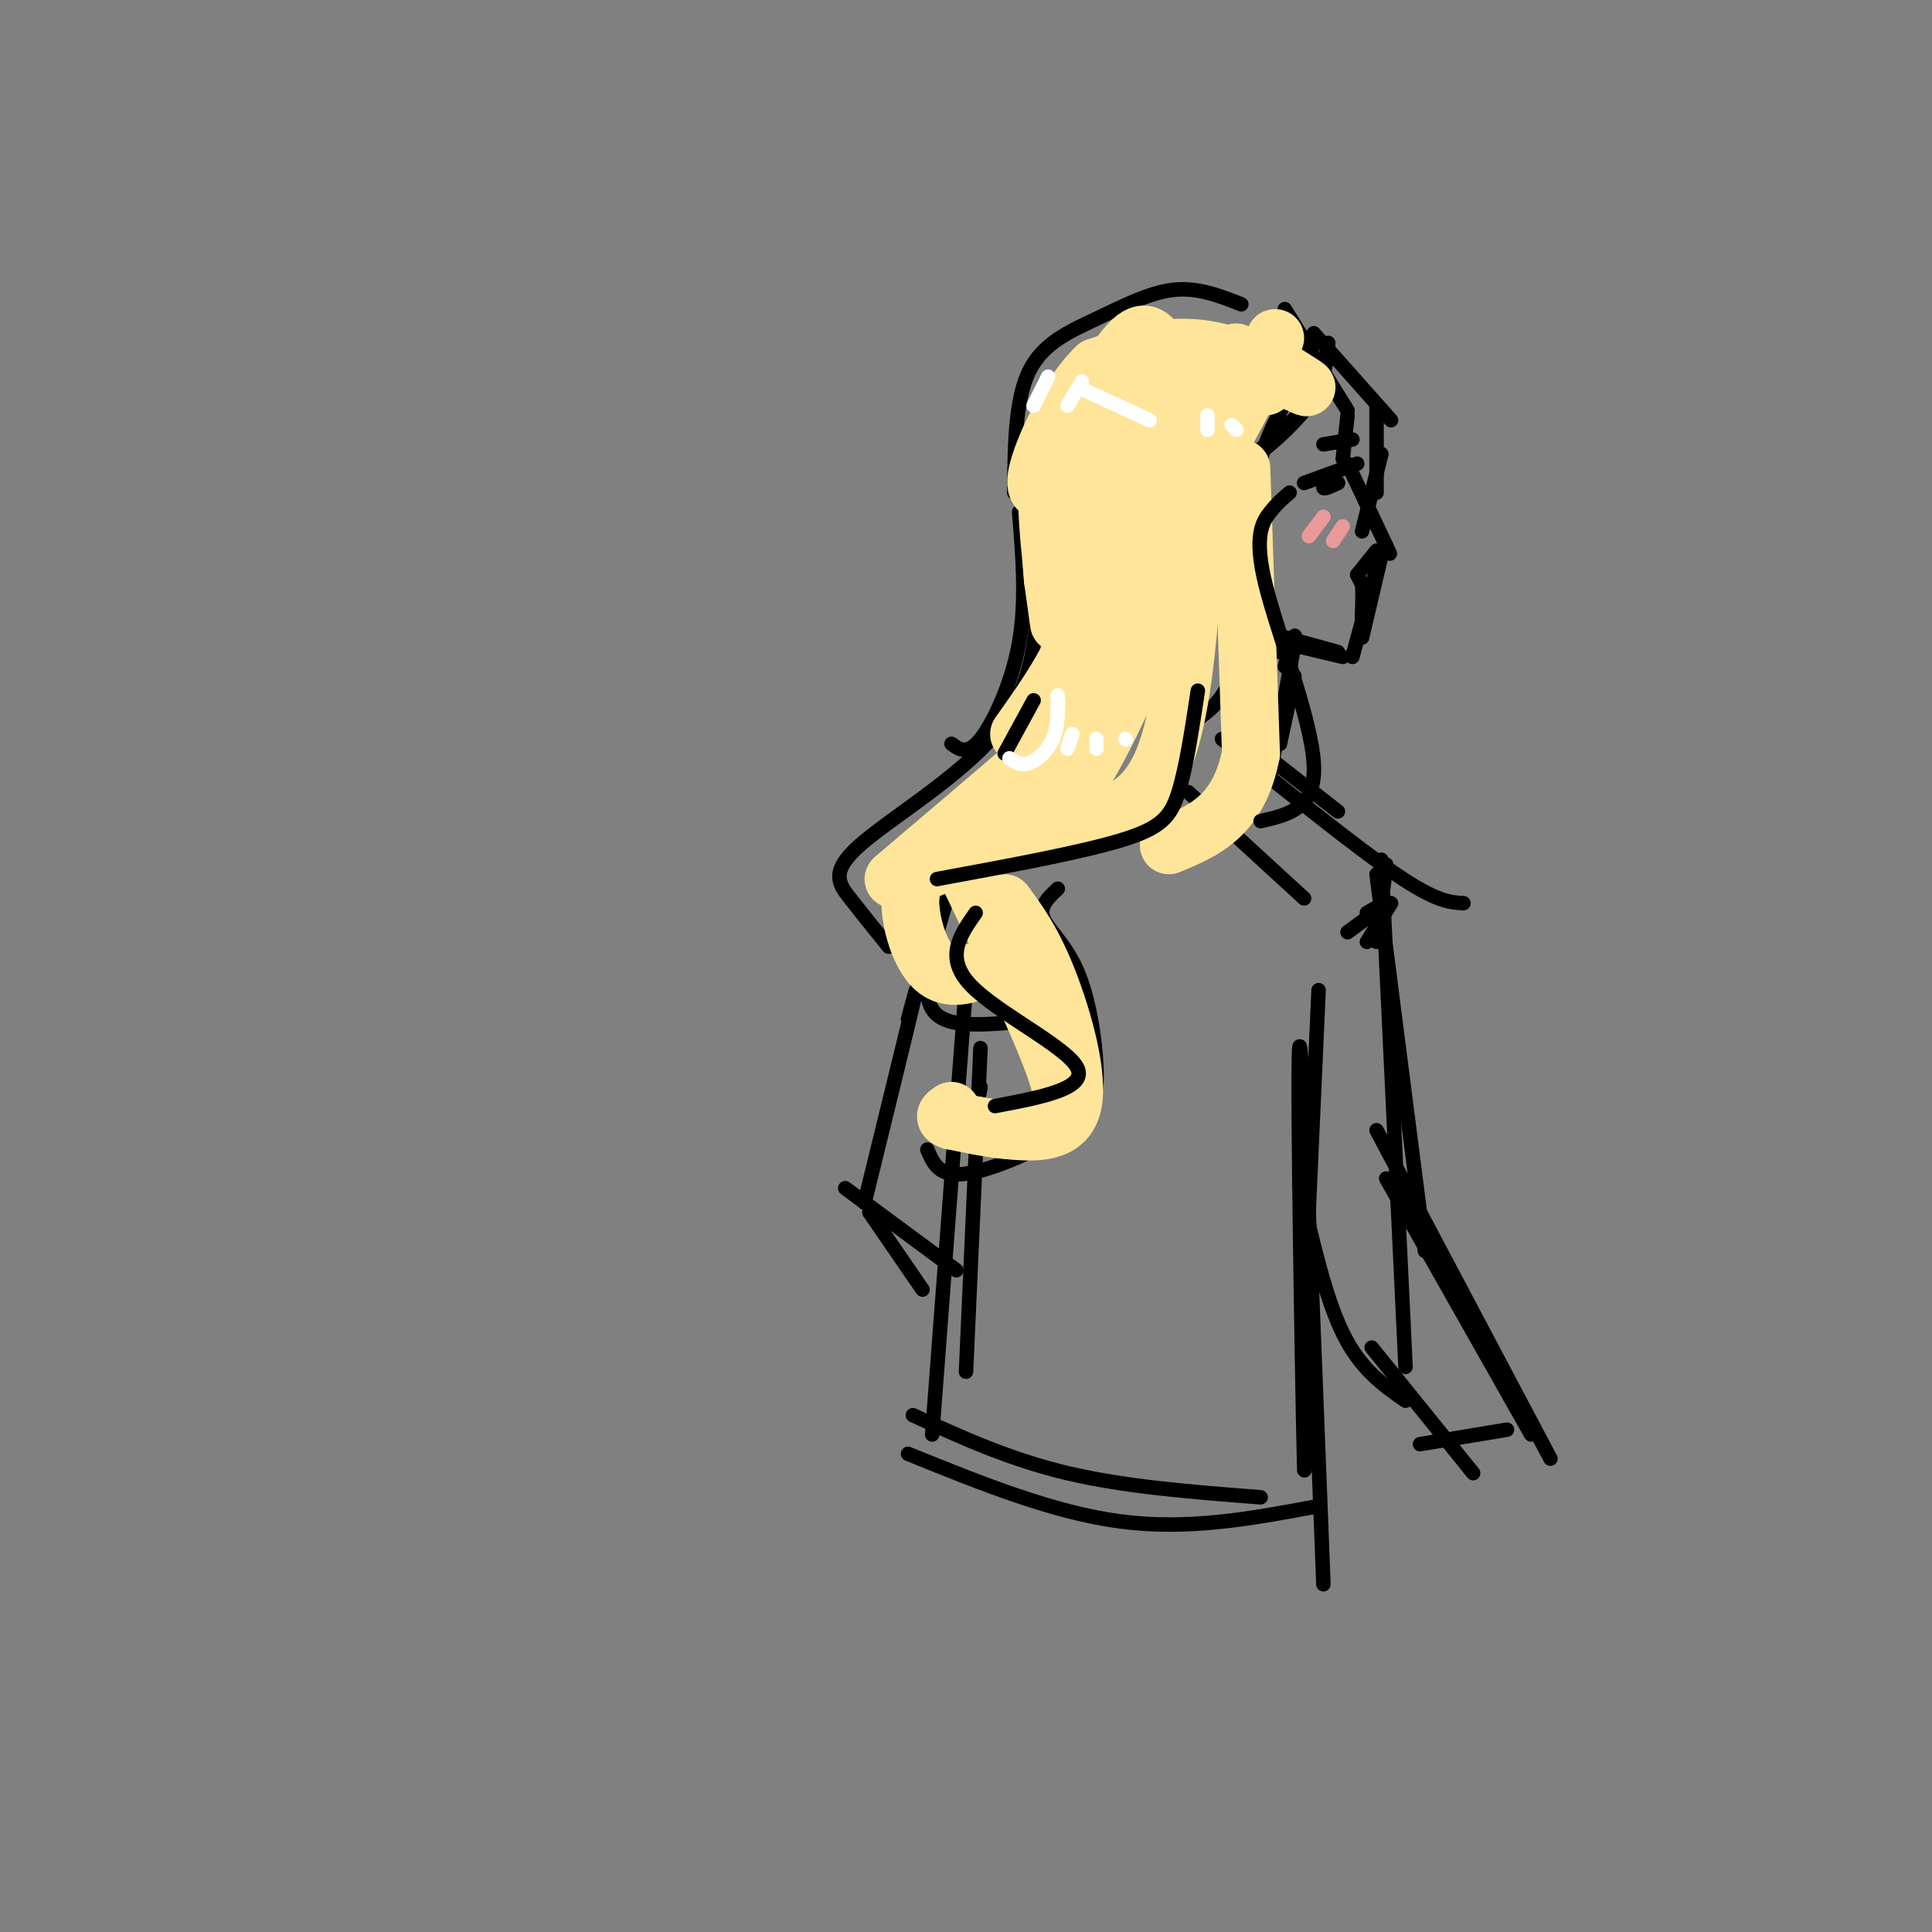 <svg viewBox='0 0 400 400' version='1.1' xmlns='http://www.w3.org/2000/svg' xmlns:xlink='http://www.w3.org/1999/xlink'><rect x="0" y="0" width="400" height="400" fill="#808080" stroke="none"/><g fill='none' stroke='rgb(0,0,0)' stroke-width='3' stroke-linecap='round' stroke-linejoin='round'><path d='M266,64c0.000,0.000 13.000,21.000 13,21'/><path d='M279,86c0.000,0.000 -1.000,9.000 -1,9'/><path d='M279,96c0.000,0.000 8.000,17.000 8,17'/><path d='M287,113c1.333,2.833 0.667,1.417 0,0'/><path d='M285,114c0.000,0.000 -4.000,5.000 -4,5'/><path d='M281,119c0.000,0.000 1.000,2.000 1,2'/><path d='M282,121c0.167,1.333 0.083,3.667 0,6'/><path d='M282,127c0.000,1.333 0.000,1.667 0,2'/><path d='M286,115c0.000,0.000 -4.000,17.000 -4,17'/><path d='M286,114c0.000,0.000 -6.000,22.000 -6,22'/><path d='M272,69c0.000,0.000 16.000,18.000 16,18'/><path d='M285,84c0.000,0.000 0.000,18.000 0,18'/><path d='M286,94c0.000,0.000 -4.000,16.000 -4,16'/><path d='M275,71c-0.378,4.333 -0.756,8.667 -5,14c-4.244,5.333 -12.356,11.667 -18,15c-5.644,3.333 -8.822,3.667 -12,4'/><path d='M272,83c0.000,0.000 -33.000,30.000 -33,30'/><path d='M259,130c0.000,0.000 18.000,5.000 18,5'/><path d='M257,131c0.000,0.000 21.000,5.000 21,5'/><path d='M253,117c0.000,0.000 3.000,12.000 3,12'/><path d='M268,80c-3.750,6.417 -7.500,12.833 -8,22c-0.500,9.167 2.250,21.083 5,33'/><path d='M255,106c1.333,13.083 2.667,26.167 0,34c-2.667,7.833 -9.333,10.417 -16,13'/><path d='M252,117c-1.778,14.511 -3.556,29.022 -8,38c-4.444,8.978 -11.556,12.422 -20,15c-8.444,2.578 -18.222,4.289 -28,6'/><path d='M262,72c-2.250,-2.500 -4.500,-5.000 -11,-2c-6.500,3.000 -17.250,11.500 -28,20'/><path d='M257,63c-4.506,-1.768 -9.012,-3.536 -14,-3c-4.988,0.536 -10.458,3.375 -16,6c-5.542,2.625 -11.155,5.036 -14,11c-2.845,5.964 -2.923,15.482 -3,25'/><path d='M211,106c0.756,9.200 1.511,18.400 0,27c-1.511,8.600 -5.289,16.600 -8,20c-2.711,3.400 -4.356,2.200 -6,1'/><path d='M215,124c-0.744,9.500 -1.488,19.000 -9,28c-7.512,9.000 -21.792,17.500 -28,23c-6.208,5.500 -4.345,8.000 -2,11c2.345,3.000 5.173,6.500 8,10'/><path d='M198,180c-2.911,9.200 -5.822,18.400 -6,24c-0.178,5.600 2.378,7.600 8,8c5.622,0.400 14.311,-0.800 23,-2'/><path d='M219,184c-1.932,1.813 -3.864,3.626 -3,6c0.864,2.374 4.524,5.310 7,11c2.476,5.690 3.767,14.133 4,20c0.233,5.867 -0.591,9.156 -6,13c-5.409,3.844 -15.403,8.241 -21,9c-5.597,0.759 -6.799,-2.121 -8,-5'/><path d='M203,225c0.000,0.000 -1.000,6.000 -1,6'/><path d='M268,140c0.000,0.000 -3.000,14.000 -3,14'/><path d='M266,138c1.250,-4.333 2.500,-8.667 2,-5c-0.500,3.667 -2.750,15.333 -5,27'/><path d='M261,154c-2.833,-1.667 -5.667,-3.333 -3,-1c2.667,2.333 10.833,8.667 19,15'/><path d='M253,153c13.833,11.167 27.667,22.333 36,28c8.333,5.667 11.167,5.833 14,6'/><path d='M287,179c0.000,0.000 -2.000,16.000 -2,16'/><path d='M288,187c0.000,0.000 -5.000,8.000 -5,8'/><path d='M246,164c0.000,0.000 24.000,22.000 24,22'/><path d='M283,189c2.333,-1.333 4.667,-2.667 4,-2c-0.667,0.667 -4.333,3.333 -8,6'/><path d='M261,162c0.000,0.000 -9.000,7.000 -9,7'/><path d='M285,181c0.000,0.000 10.000,78.000 10,78'/><path d='M286,178c0.000,0.000 5.000,105.000 5,105'/><path d='M273,205c0.000,0.000 -3.000,67.000 -3,67'/><path d='M269,218c0.644,47.911 1.289,95.822 1,85c-0.289,-10.822 -1.511,-80.378 -1,-86c0.511,-5.622 2.756,52.689 5,111'/><path d='M203,217c0.000,0.000 -3.000,67.000 -3,67'/><path d='M200,204c0.000,0.000 -7.000,93.000 -7,93'/><path d='M189,293c10.000,4.583 20.000,9.167 32,12c12.000,2.833 26.000,3.917 40,5'/><path d='M188,301c15.000,6.083 30.000,12.167 44,14c14.000,1.833 27.000,-0.583 40,-3'/><path d='M269,245c2.667,11.750 5.333,23.500 9,31c3.667,7.500 8.333,10.750 13,14'/><path d='M285,234c0.000,0.000 36.000,68.000 36,68'/><path d='M287,244c0.000,0.000 30.000,53.000 30,53'/><path d='M312,296c0.000,0.000 -18.000,3.000 -18,3'/><path d='M284,279c0.000,0.000 21.000,26.000 21,26'/><path d='M188,211c1.250,-4.667 2.500,-9.333 1,-3c-1.500,6.333 -5.750,23.667 -10,41'/><path d='M175,246c0.000,0.000 23.000,17.000 23,17'/><path d='M180,251c0.000,0.000 11.000,16.000 11,16'/></g>
<g fill='none' stroke='rgb(255,229,153)' stroke-width='12' stroke-linecap='round' stroke-linejoin='round'><path d='M256,83c-12.500,3.333 -25.000,6.667 -25,5c0.000,-1.667 12.500,-8.333 25,-15'/><path d='M256,73c-0.822,-0.378 -15.378,6.178 -21,7c-5.622,0.822 -2.311,-4.089 1,-9'/><path d='M236,71c-3.012,3.405 -11.042,16.417 -12,17c-0.958,0.583 5.155,-11.262 9,-16c3.845,-4.738 5.423,-2.369 7,0'/><path d='M240,72c4.500,0.667 12.250,2.333 20,4'/><path d='M264,76c3.956,2.444 7.911,4.889 6,4c-1.911,-0.889 -9.689,-5.111 -17,3c-7.311,8.111 -14.156,28.556 -21,49'/><path d='M232,132c-5.133,12.511 -7.467,19.289 -10,23c-2.533,3.711 -5.267,4.356 -8,5'/><path d='M248,97c-1.083,23.917 -2.167,47.833 -7,60c-4.833,12.167 -13.417,12.583 -22,13'/><path d='M219,170c-5.000,2.333 -6.500,1.667 -8,1'/><path d='M239,130c-4.889,11.022 -9.778,22.044 -14,29c-4.222,6.956 -7.778,9.844 -14,13c-6.222,3.156 -15.111,6.578 -24,10'/><path d='M236,89c-2.422,-1.133 -4.844,-2.267 -6,4c-1.156,6.267 -1.044,19.933 -4,31c-2.956,11.067 -8.978,19.533 -15,28'/><path d='M228,88c-0.956,19.822 -1.911,39.644 -4,51c-2.089,11.356 -5.311,14.244 -12,20c-6.689,5.756 -16.844,14.378 -27,23'/><path d='M202,172c-5.667,2.222 -11.333,4.444 -13,10c-1.667,5.556 0.667,14.444 4,18c3.333,3.556 7.667,1.778 12,0'/><path d='M198,176c8.311,17.422 16.622,34.844 20,44c3.378,9.156 1.822,10.044 0,11c-1.822,0.956 -3.911,1.978 -6,3'/><path d='M212,234c-2.667,0.333 -6.333,-0.333 -10,-1'/><path d='M208,187c2.923,3.982 5.845,7.964 9,16c3.155,8.036 6.542,20.125 5,26c-1.542,5.875 -8.012,5.536 -13,5c-4.988,-0.536 -8.494,-1.268 -12,-2'/><path d='M197,232c-2.000,-0.667 -1.000,-1.333 0,-2'/><path d='M227,83c-4.467,1.356 -8.933,2.711 -10,12c-1.067,9.289 1.267,26.511 2,32c0.733,5.489 -0.133,-0.756 -1,-7'/><path d='M218,120c-0.318,-2.984 -0.613,-6.943 1,-14c1.613,-7.057 5.133,-17.211 9,-22c3.867,-4.789 8.079,-4.212 11,-4c2.921,0.212 4.549,0.061 5,1c0.451,0.939 -0.274,2.970 -1,5'/><path d='M243,86c-3.357,8.381 -11.250,26.833 -11,25c0.250,-1.833 8.643,-23.952 10,-26c1.357,-2.048 -4.321,15.976 -10,34'/><path d='M264,70c-6.000,12.000 -12.000,24.000 -18,32c-6.000,8.000 -12.000,12.000 -18,16'/><path d='M262,80c-0.511,-1.689 -1.022,-3.378 -4,-5c-2.978,-1.622 -8.422,-3.178 -14,-3c-5.578,0.178 -11.289,2.089 -17,4'/><path d='M227,76c-5.444,5.067 -10.556,15.733 -12,21c-1.444,5.267 0.778,5.133 3,5'/><path d='M257,97c0.000,0.000 2.000,59.000 2,59'/><path d='M259,156c-2.500,13.000 -9.750,16.000 -17,19'/></g>
<g fill='none' stroke='rgb(234,153,153)' stroke-width='3' stroke-linecap='round' stroke-linejoin='round'><path d='M274,107c0.000,0.000 -3.000,4.000 -3,4'/><path d='M278,109c0.000,0.000 -2.000,3.000 -2,3'/></g>
<g fill='none' stroke='rgb(0,0,0)' stroke-width='3' stroke-linecap='round' stroke-linejoin='round'><path d='M276,98c-1.083,1.333 -2.167,2.667 -2,3c0.167,0.333 1.583,-0.333 3,-1'/><path d='M277,100c0.000,-0.333 -1.500,-0.667 -3,-1'/><path d='M270,100c0.000,0.000 11.000,-4.000 11,-4'/><path d='M274,92c0.000,0.000 6.000,-1.000 6,-1'/><path d='M267,102c-1.214,1.024 -2.429,2.048 -4,4c-1.571,1.952 -3.500,4.833 -1,15c2.500,10.167 9.429,27.619 10,37c0.571,9.381 -5.214,10.690 -11,12'/><path d='M248,143c-1.200,7.933 -2.400,15.867 -4,21c-1.600,5.133 -3.600,7.467 -12,10c-8.400,2.533 -23.200,5.267 -38,8'/><path d='M202,189c-3.244,4.622 -6.489,9.244 -1,15c5.489,5.756 19.711,12.644 22,17c2.289,4.356 -7.356,6.178 -17,8'/><path d='M214,145c0.000,0.000 -6.000,11.000 -6,11'/></g>
<g fill='none' stroke='rgb(255,255,255)' stroke-width='3' stroke-linecap='round' stroke-linejoin='round'><path d='M224,79c0.000,0.000 -3.000,5.000 -3,5'/><path d='M225,81c0.000,0.000 13.000,6.000 13,6'/><path d='M217,78c0.000,0.000 -3.000,6.000 -3,6'/><path d='M250,86c0.000,0.000 0.000,3.000 0,3'/><path d='M255,88c0.000,0.000 1.000,1.000 1,1'/><path d='M219,144c0.044,3.222 0.089,6.444 -1,9c-1.089,2.556 -3.311,4.444 -5,5c-1.689,0.556 -2.844,-0.222 -4,-1'/><path d='M222,152c0.000,0.000 -1.000,3.000 -1,3'/><path d='M227,153c0.000,0.000 0.000,2.000 0,2'/><path d='M233,153c0.000,0.000 0.100,0.100 0.1,0.1'/></g>
</svg>